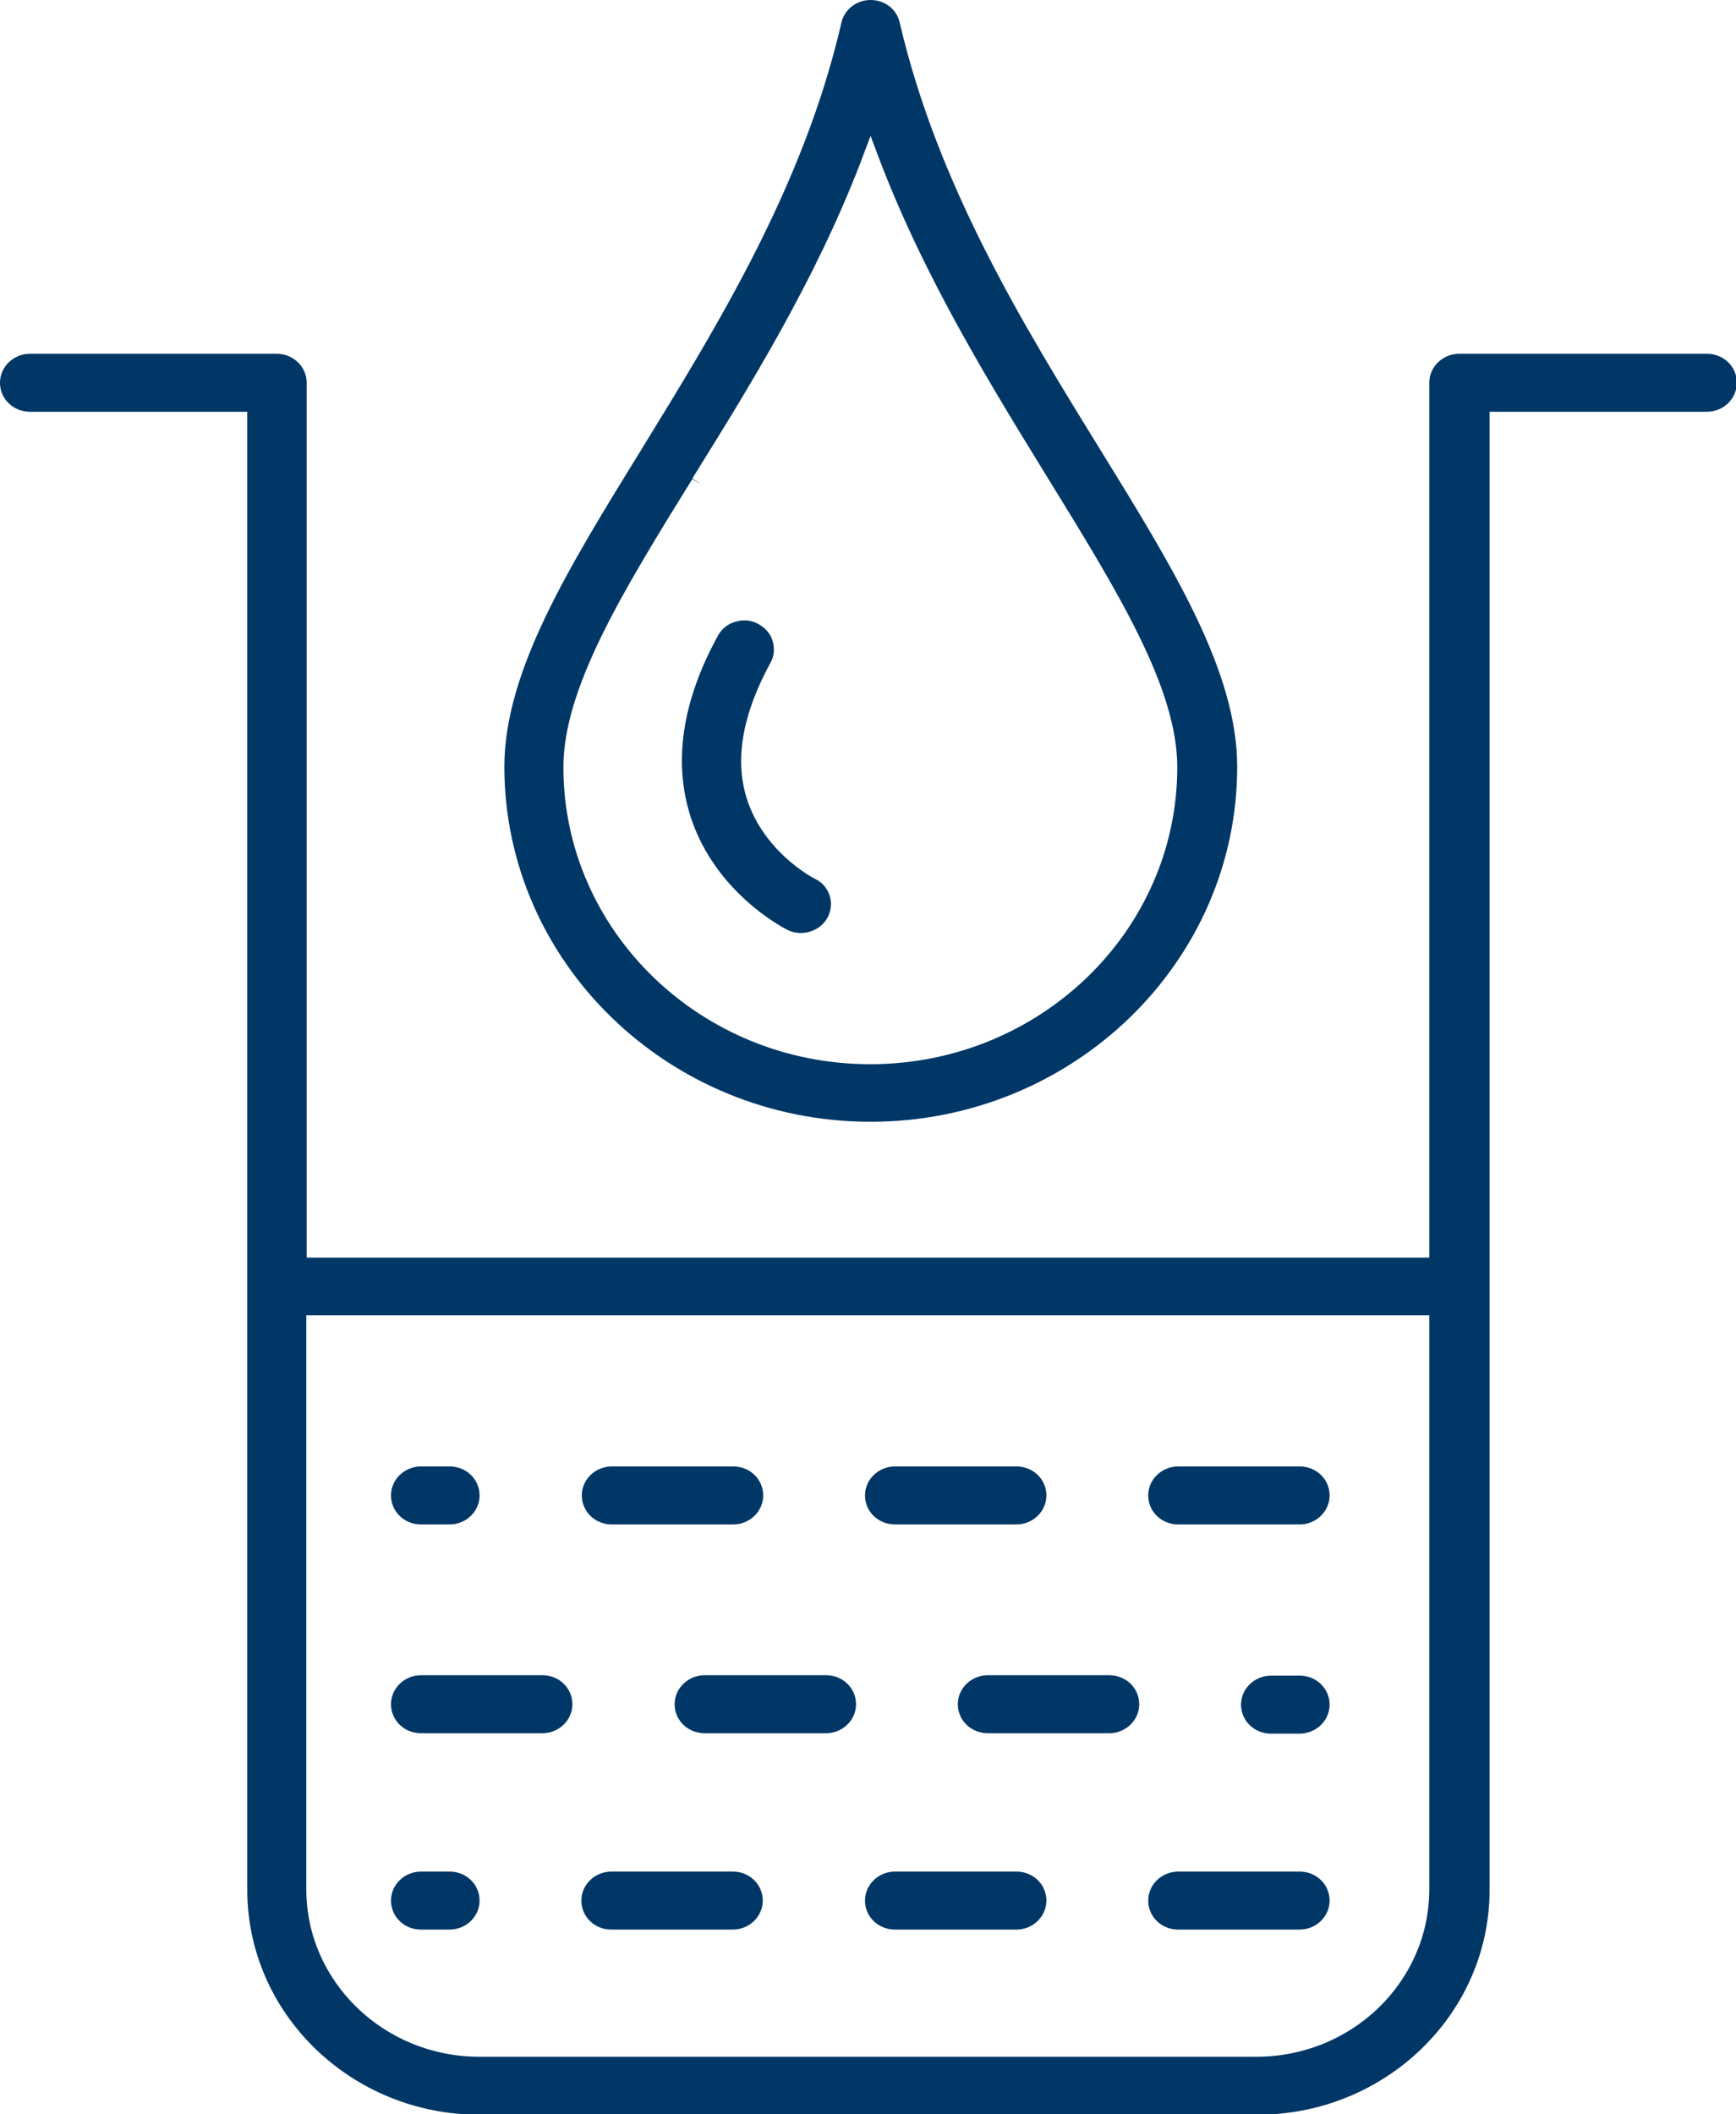 <svg width="69" height="84" viewBox="0 0 69 84" fill="none" xmlns="http://www.w3.org/2000/svg">
<g clip-path="url(#clip0_2011_3279)">
<path d="M31.303 36.947C31.881 37.227 32.613 36.997 32.902 36.437C33.038 36.157 33.072 35.861 32.97 35.565C32.868 35.269 32.664 35.038 32.375 34.907C32.154 34.791 30.368 33.788 29.705 31.796C29.178 30.216 29.501 28.389 30.623 26.332C30.776 26.069 30.793 25.756 30.708 25.46C30.623 25.164 30.402 24.933 30.13 24.785C29.858 24.637 29.535 24.604 29.229 24.703C28.923 24.785 28.668 24.999 28.532 25.262C27.104 27.863 26.746 30.299 27.461 32.487C28.43 35.417 31.014 36.799 31.303 36.947Z" fill="#003767"/>
<path d="M34.602 44.567C42.627 44.567 49.174 38.248 49.174 30.463C49.174 26.678 46.64 22.58 43.716 17.84C40.689 12.936 37.271 7.389 35.758 0.889C35.639 0.362 35.163 0 34.602 0C34.041 0 33.565 0.379 33.446 0.889C31.949 7.389 28.515 12.936 25.505 17.84C22.58 22.58 20.047 26.678 20.047 30.463C20.047 38.231 26.576 44.567 34.602 44.567ZM27.511 19.041L27.886 19.239L27.528 19.025V18.992C29.824 15.306 32.408 11.125 34.211 6.435L34.602 5.398L34.993 6.435C36.795 11.125 39.38 15.306 41.658 19.009C44.413 23.485 46.793 27.32 46.793 30.48C46.793 36.997 41.318 42.28 34.585 42.28C27.852 42.28 22.393 36.98 22.393 30.48C22.393 27.336 24.757 23.485 27.511 19.041Z" fill="#003767"/>
<path d="M67.81 14.055H57.999C57.353 14.055 56.809 14.565 56.809 15.207V49.965H12.191V15.207C12.191 14.582 11.664 14.055 11.001 14.055H1.19C0.544 14.055 0 14.565 0 15.207C0 15.849 0.527 16.359 1.19 16.359H9.828V75.08C9.828 80.001 13.96 84.016 19.061 84.016H49.973C55.057 84.016 59.206 80.017 59.206 75.08V16.359H67.844C68.49 16.359 69.034 15.849 69.034 15.207C69.034 14.565 68.507 14.055 67.844 14.055H67.81ZM56.809 75.063C56.809 78.734 53.731 81.712 49.939 81.712H19.044C15.269 81.712 12.175 78.734 12.175 75.063V52.253H56.809V75.063Z" fill="#003767"/>
<path d="M24.315 60.564H29.144C29.79 60.564 30.334 60.054 30.334 59.412C30.334 58.77 29.807 58.26 29.144 58.26H24.315C23.669 58.26 23.125 58.77 23.125 59.412C23.125 60.054 23.652 60.564 24.315 60.564Z" fill="#003767"/>
<path d="M35.571 60.564H40.4C41.046 60.564 41.59 60.054 41.59 59.412C41.59 58.77 41.063 58.26 40.4 58.26H35.571C34.925 58.26 34.381 58.77 34.381 59.412C34.381 60.054 34.908 60.564 35.571 60.564Z" fill="#003767"/>
<path d="M46.828 60.564H51.657C52.303 60.564 52.847 60.054 52.847 59.412C52.847 58.77 52.32 58.26 51.657 58.26H46.828C46.182 58.26 45.638 58.77 45.638 59.412C45.638 60.054 46.165 60.564 46.828 60.564Z" fill="#003767"/>
<path d="M16.731 60.564H17.87C18.517 60.564 19.061 60.054 19.061 59.412C19.061 58.77 18.534 58.26 17.87 58.26H16.731C16.085 58.26 15.541 58.77 15.541 59.412C15.541 60.054 16.068 60.564 16.731 60.564Z" fill="#003767"/>
<path d="M16.731 68.859H21.56C22.206 68.859 22.75 68.349 22.75 67.707C22.75 67.065 22.223 66.555 21.56 66.555H16.731C16.085 66.555 15.541 67.065 15.541 67.707C15.541 68.349 16.068 68.859 16.731 68.859Z" fill="#003767"/>
<path d="M51.657 66.571H50.517C49.871 66.571 49.327 67.082 49.327 67.723C49.327 68.365 49.854 68.875 50.517 68.875H51.657C52.303 68.875 52.847 68.365 52.847 67.723C52.847 67.082 52.32 66.571 51.657 66.571Z" fill="#003767"/>
<path d="M28.005 68.859H32.834C33.48 68.859 34.024 68.349 34.024 67.707C34.024 67.065 33.497 66.555 32.834 66.555H28.005C27.359 66.555 26.814 67.065 26.814 67.707C26.814 68.349 27.342 68.859 28.005 68.859Z" fill="#003767"/>
<path d="M39.261 68.859H44.09C44.736 68.859 45.28 68.349 45.28 67.707C45.28 67.065 44.753 66.555 44.09 66.555H39.261C38.614 66.555 38.07 67.065 38.07 67.707C38.07 68.349 38.597 68.859 39.261 68.859Z" fill="#003767"/>
<path d="M40.4 74.356H35.571C34.925 74.356 34.381 74.866 34.381 75.508C34.381 76.15 34.908 76.66 35.571 76.66H40.4C41.046 76.66 41.59 76.15 41.59 75.508C41.59 74.866 41.063 74.356 40.4 74.356Z" fill="#003767"/>
<path d="M51.657 74.356H46.828C46.182 74.356 45.638 74.866 45.638 75.508C45.638 76.15 46.165 76.66 46.828 76.66H51.657C52.303 76.66 52.847 76.15 52.847 75.508C52.847 74.866 52.32 74.356 51.657 74.356Z" fill="#003767"/>
<path d="M16.731 76.66H17.87C18.517 76.66 19.061 76.15 19.061 75.508C19.061 74.866 18.534 74.356 17.87 74.356H16.731C16.085 74.356 15.541 74.866 15.541 75.508C15.541 76.15 16.068 76.66 16.731 76.66Z" fill="#003767"/>
<path d="M29.127 74.356H24.298C23.651 74.356 23.107 74.866 23.107 75.508C23.107 76.15 23.634 76.66 24.298 76.66H29.127C29.773 76.66 30.317 76.15 30.317 75.508C30.317 74.866 29.79 74.356 29.127 74.356Z" fill="#003767"/>
</g>
<defs>
<clipPath id="clip0_2011_3279">
<rect width="69" height="84" fill="white"/>
</clipPath>
</defs>
</svg>

